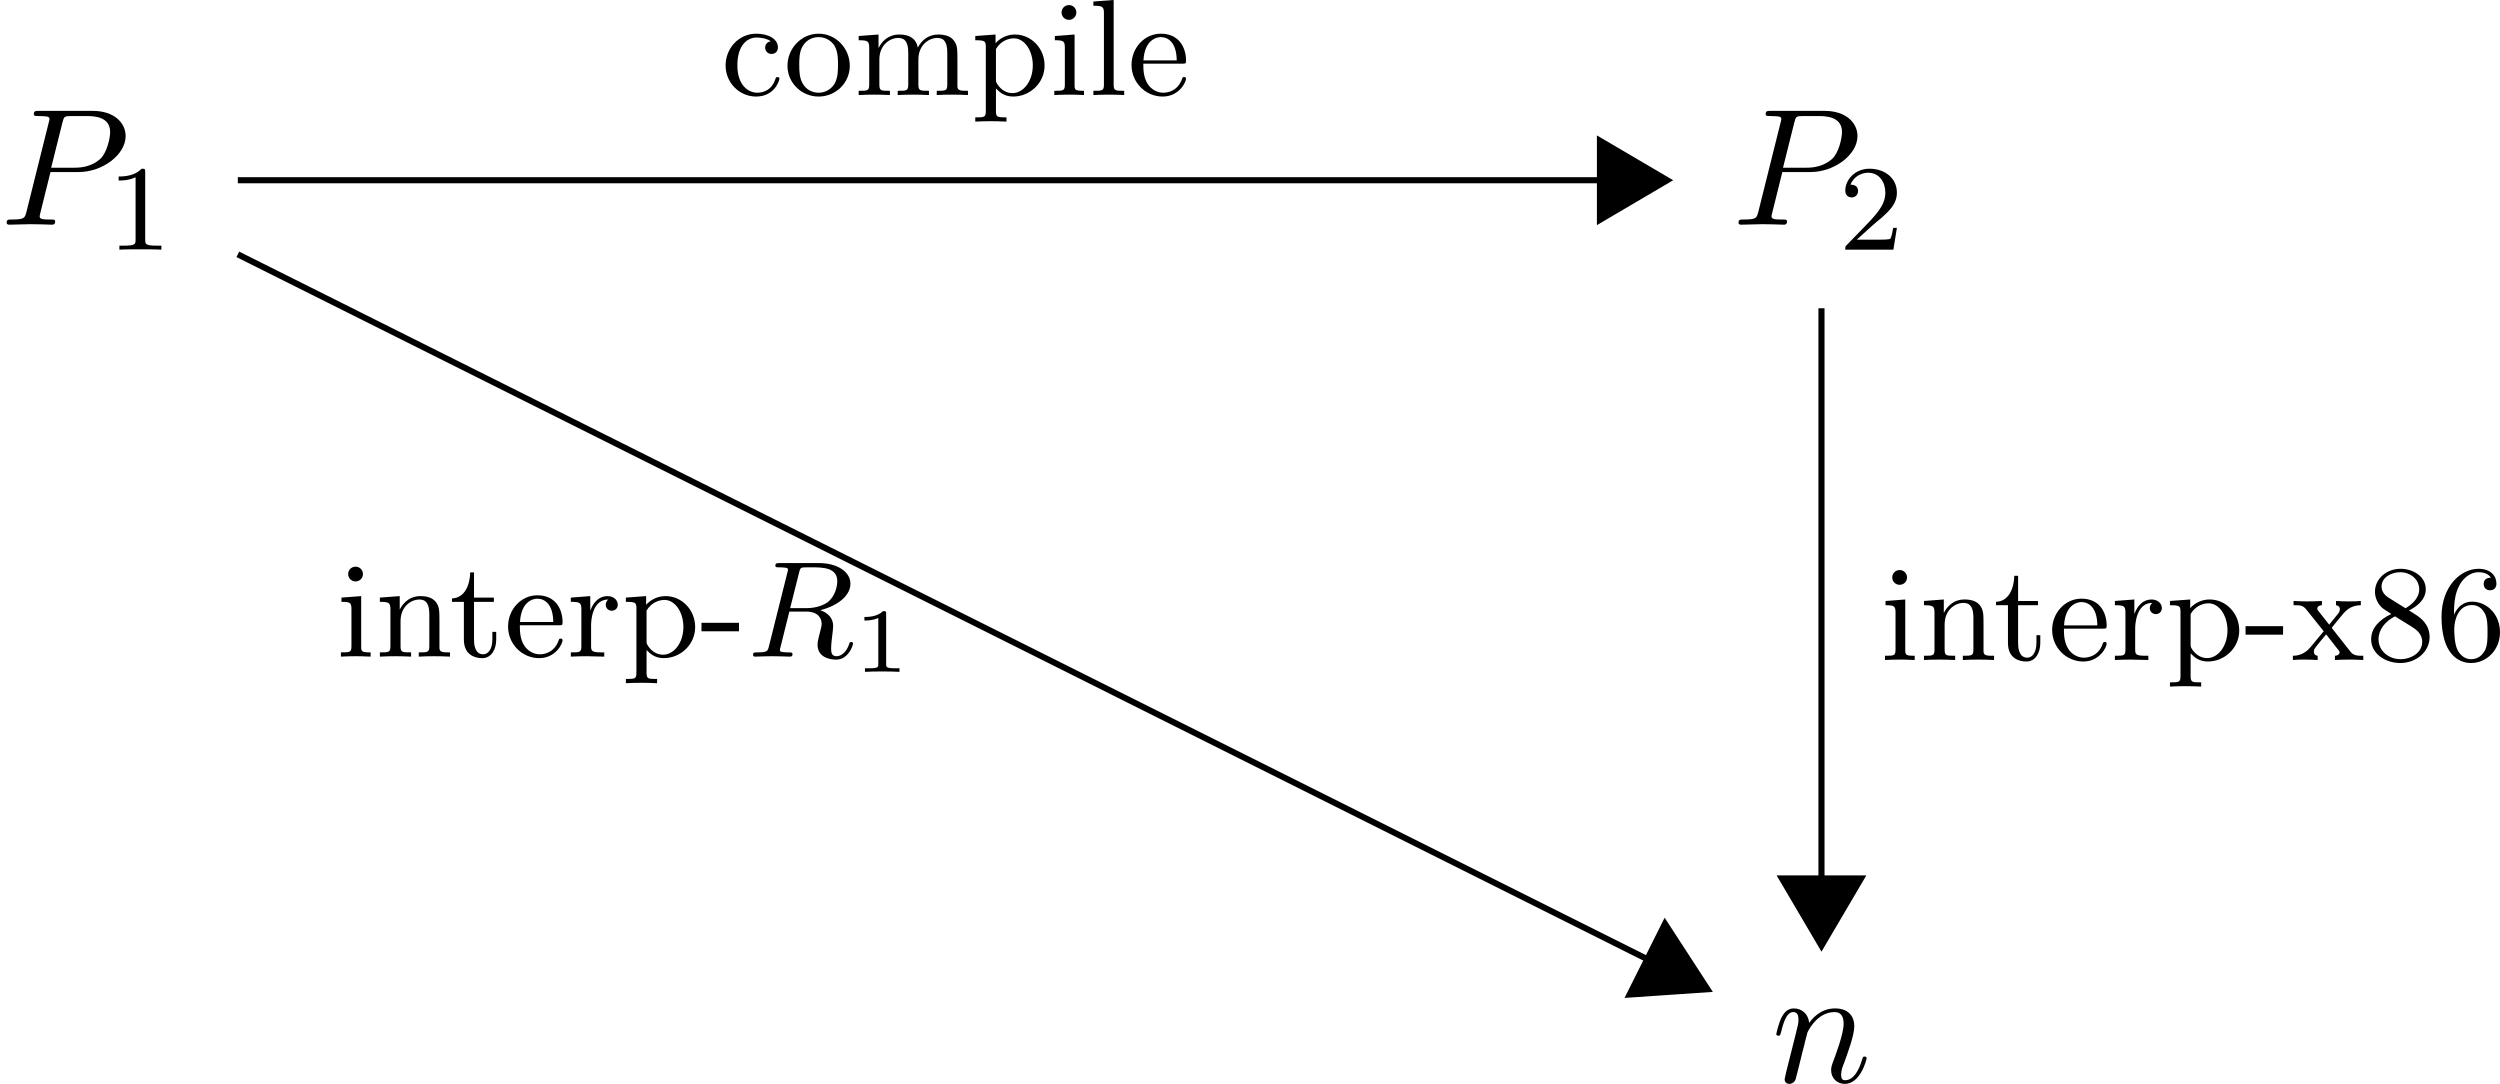 <?xml version='1.0' encoding='UTF-8'?>
<!-- This file was generated by dvisvgm 2.11.1 -->
<svg version='1.1' xmlns='http://www.w3.org/2000/svg' xmlns:xlink='http://www.w3.org/1999/xlink' width='229.15pt' height='99.349pt' viewBox='136.209 401.067 229.15 99.349'>
<defs>
<path id='g13-80' d='M7.512-5.3C7.512-6.067 6.854-6.804 5.549-6.804H2.321C2.132-6.804 2.022-6.804 2.022-6.615C2.022-6.496 2.112-6.496 2.311-6.496C2.441-6.496 2.62-6.486 2.74-6.476C2.899-6.456 2.959-6.426 2.959-6.316C2.959-6.276 2.949-6.247 2.919-6.127L1.584-.777C1.484-.389 1.465-.309 .677-.309C.508-.309 .399-.309 .399-.12C.399 0 .518 0 .548 0L1.813-.03L2.451-.02C2.67-.02 2.889 0 3.098 0C3.168 0 3.298 0 3.298-.199C3.298-.309 3.208-.309 3.019-.309C2.65-.309 2.371-.309 2.371-.488C2.371-.548 2.391-.598 2.401-.658L3.019-3.148H4.712C6.127-3.148 7.512-4.184 7.512-5.3ZM6.585-5.539C6.585-5.151 6.386-4.294 5.998-3.935C5.499-3.487 4.902-3.407 4.463-3.407H3.059L3.736-6.117C3.826-6.466 3.846-6.496 4.274-6.496H5.23C6.057-6.496 6.585-6.227 6.585-5.539Z'/>
<path id='g13-110' d='M5.689-1.425C5.689-1.524 5.599-1.524 5.569-1.524C5.469-1.524 5.469-1.494 5.42-1.345C5.22-.667 4.892-.11 4.403-.11C4.234-.11 4.164-.209 4.164-.438C4.164-.687 4.254-.927 4.344-1.146C4.533-1.674 4.951-2.77 4.951-3.337C4.951-4.005 4.523-4.403 3.806-4.403C2.909-4.403 2.421-3.766 2.252-3.537C2.202-4.095 1.793-4.403 1.335-4.403S.687-4.015 .588-3.836C.428-3.497 .289-2.909 .289-2.869C.289-2.77 .408-2.77 .408-2.77C.508-2.77 .518-2.78 .578-2.999C.747-3.706 .946-4.184 1.305-4.184C1.504-4.184 1.614-4.055 1.614-3.726C1.614-3.517 1.584-3.407 1.455-2.889L.877-.588C.847-.438 .787-.209 .787-.159C.787 .02 .927 .11 1.076 .11C1.196 .11 1.375 .03 1.445-.169C1.455-.189 1.574-.658 1.634-.907L1.853-1.803C1.913-2.022 1.973-2.242 2.022-2.471L2.152-2.969C2.301-3.278 2.829-4.184 3.776-4.184C4.224-4.184 4.314-3.816 4.314-3.487C4.314-2.869 3.826-1.594 3.666-1.166C3.577-.936 3.567-.817 3.567-.707C3.567-.239 3.915 .11 4.384 .11C5.32 .11 5.689-1.345 5.689-1.425Z'/>
<path id='g39-49' d='M3.019 0V-.233H2.762C2.146-.233 2.146-.311 2.146-.508V-3.796C2.146-3.975 2.122-3.975 1.943-3.975C1.548-3.593 .938-3.593 .723-3.593V-3.359C.879-3.359 1.273-3.359 1.632-3.527V-.508C1.632-.311 1.632-.233 1.016-.233H.759V0C1.088-.024 1.554-.024 1.889-.024S2.69-.024 3.019 0Z'/>
<path id='g16-82' d='M5.918-4.94C5.918-4.609 5.783-3.936 5.272-3.551C5.057-3.407 4.609-3.174 3.882-3.174H2.833L3.416-5.496C3.47-5.721 3.497-5.81 3.658-5.837C3.739-5.846 4.035-5.846 4.223-5.846C4.932-5.846 5.918-5.846 5.918-4.94ZM6.949-.852C6.949-.915 6.895-.959 6.832-.959C6.734-.959 6.725-.915 6.689-.807C6.536-.341 6.205-.027 5.873-.027C5.532-.027 5.514-.296 5.514-.556C5.514-.78 5.577-1.3 5.586-1.363C5.604-1.506 5.649-1.865 5.649-2C5.649-2.511 5.326-2.86 4.806-3.04C6.025-3.353 6.779-4.035 6.779-4.77C6.779-5.55 5.927-6.124 4.734-6.124H2.134C1.973-6.124 1.865-6.124 1.865-5.963C1.865-5.846 1.946-5.846 2.134-5.846C2.17-5.846 2.331-5.846 2.475-5.828C2.627-5.81 2.69-5.792 2.69-5.694C2.69-5.649 2.681-5.613 2.654-5.514L1.444-.681C1.363-.359 1.345-.278 .672-.278C.502-.278 .403-.278 .403-.117C.403-.018 .475 0 .538 0L1.103-.018C1.291-.027 1.309-.027 1.659-.027L2.233-.018L2.806 0C2.869 0 2.986 0 2.986-.161C2.986-.278 2.896-.278 2.708-.278C2.672-.278 2.511-.278 2.367-.296C2.17-.323 2.161-.359 2.161-.439C2.161-.466 2.161-.484 2.206-.646L2.78-2.95H3.882C4.689-2.95 4.896-2.484 4.896-2.143C4.896-2.08 4.896-2.017 4.842-1.82C4.627-.995 4.627-.915 4.627-.78C4.627 .027 5.389 .197 5.846 .197C6.626 .197 6.949-.708 6.949-.852Z'/>
<path id='g26-45' d='M2.555-1.659V-2.215H.099V-1.659H2.555Z'/>
<path id='g26-54' d='M4.214-1.82C4.214-2.959 3.389-3.82 2.376-3.82C1.838-3.82 1.453-3.506 1.201-2.968C1.201-3.882 1.3-4.394 1.542-4.86C1.722-5.227 2.161-5.747 2.824-5.747C3.004-5.747 3.416-5.712 3.622-5.389C3.291-5.389 3.147-5.218 3.147-4.976C3.147-4.743 3.309-4.564 3.56-4.564S3.981-4.725 3.981-4.994C3.981-5.496 3.622-5.972 2.806-5.972C1.65-5.972 .386-4.833 .386-2.833C.386-.403 1.479 .197 2.322 .197C3.318 .197 4.214-.637 4.214-1.82ZM3.398-1.829C3.398-1.399 3.398-.959 3.228-.628C2.95-.117 2.555-.054 2.313-.054C1.802-.054 1.506-.475 1.399-.735C1.228-1.139 1.219-1.883 1.219-2.026C1.219-2.627 1.497-3.596 2.358-3.596C2.502-3.596 2.941-3.596 3.228-3.04C3.398-2.699 3.398-2.26 3.398-1.829Z'/>
<path id='g26-56' d='M4.214-1.506C4.214-2.376 3.551-2.806 3.327-2.95C3.228-3.022 2.968-3.183 2.86-3.246C3.309-3.461 3.963-3.909 3.963-4.636C3.963-5.478 3.12-5.972 2.313-5.972C1.372-5.972 .637-5.299 .637-4.474C.637-4.133 .762-3.811 .977-3.551C1.13-3.38 1.184-3.344 1.704-3.013C.915-2.636 .386-2.089 .386-1.354C.386-.403 1.327 .197 2.295 .197C3.335 .197 4.214-.538 4.214-1.506ZM3.533-4.636C3.533-4.008 2.995-3.596 2.636-3.389L1.542-4.071C1.273-4.241 1.067-4.483 1.067-4.815C1.067-5.398 1.695-5.747 2.286-5.747C2.977-5.747 3.533-5.263 3.533-4.636ZM3.73-1.193C3.73-.484 3.013-.054 2.304-.054C1.524-.054 .87-.61 .87-1.354C.87-2 1.318-2.537 1.946-2.86L3.075-2.161C3.282-2.026 3.73-1.739 3.73-1.193Z'/>
<path id='g26-99' d='M3.829-1.067C3.829-1.175 3.73-1.175 3.703-1.175C3.604-1.175 3.604-1.157 3.551-1.004C3.344-.386 2.842-.152 2.385-.152C1.811-.152 1.076-.619 1.076-1.946C1.076-3.344 1.793-3.766 2.331-3.766C2.448-3.766 2.932-3.748 3.264-3.524C3.075-3.488 2.896-3.362 2.896-3.102C2.896-2.869 3.075-2.69 3.309-2.69S3.73-2.842 3.73-3.12C3.73-3.676 3.102-4.017 2.313-4.017C1.166-4.017 .305-3.058 .305-1.937C.305-.78 1.237 .099 2.295 .099C3.542 .099 3.829-.986 3.829-1.067Z'/>
<path id='g26-101' d='M3.829-1.067C3.829-1.13 3.784-1.184 3.703-1.184C3.613-1.184 3.587-1.121 3.578-1.085C3.273-.17 2.475-.152 2.34-.152C1.91-.152 1.542-.395 1.336-.699C1.04-1.139 1.031-1.677 1.031-2.053H3.587C3.784-2.053 3.829-2.053 3.829-2.242C3.829-3.165 3.327-4.017 2.179-4.017C1.103-4.017 .26-3.084 .26-1.973C.26-.798 1.201 .099 2.295 .099S3.829-.861 3.829-1.067ZM3.219-2.268H1.04C1.121-3.649 1.928-3.793 2.179-3.793C2.672-3.793 3.21-3.416 3.219-2.268Z'/>
<path id='g26-105' d='M2.268 0V-.278C1.686-.278 1.65-.323 1.65-.672V-3.963L.359-3.865V-3.587C.933-3.587 1.013-3.533 1.013-3.093V-.69C1.013-.278 .915-.278 .323-.278V0C.726-.018 .915-.027 1.309-.027C1.453-.027 1.829-.027 2.268 0ZM1.766-5.407C1.766-5.676 1.551-5.891 1.282-5.891S.798-5.676 .798-5.407S1.013-4.923 1.282-4.923S1.766-5.138 1.766-5.407Z'/>
<path id='g26-108' d='M2.34 0V-.278C1.748-.278 1.65-.278 1.65-.69V-6.223L.323-6.124V-5.846C.933-5.846 1.013-5.783 1.013-5.344V-.69C1.013-.278 .915-.278 .323-.278V0C.744-.018 .915-.027 1.327-.027C1.748-.027 1.901-.018 2.34 0Z'/>
<path id='g26-109' d='M7.469 0V-.278C7.012-.278 6.788-.278 6.779-.556V-2.277C6.779-3.058 6.779-3.309 6.483-3.64C6.294-3.856 5.936-3.963 5.523-3.963C4.878-3.963 4.438-3.587 4.187-3.111C4.08-3.64 3.721-3.963 2.968-3.963C2.251-3.963 1.811-3.497 1.623-3.084H1.614V-3.963L.314-3.865V-3.587C.924-3.587 1.004-3.524 1.004-3.084V-.69C1.004-.278 .906-.278 .314-.278V0C.735-.018 .906-.027 1.336-.027S1.883-.018 2.358 0V-.278C1.766-.278 1.668-.278 1.668-.69V-2.322C1.668-3.291 2.367-3.739 2.905-3.739C3.398-3.739 3.56-3.389 3.56-2.762V-.69C3.56-.278 3.461-.278 2.869-.278V0C3.291-.018 3.461-.027 3.891-.027S4.438-.018 4.914 0V-.278C4.322-.278 4.223-.278 4.223-.69V-2.322C4.223-3.291 4.923-3.739 5.461-3.739C5.954-3.739 6.115-3.389 6.115-2.762V-.69C6.115-.278 6.016-.278 5.425-.278V0C5.846-.018 6.016-.027 6.447-.027S6.994-.018 7.469 0Z'/>
<path id='g26-110' d='M4.905 0V-.278C4.447-.278 4.223-.278 4.214-.556V-2.277C4.214-3.022 4.214-3.282 3.963-3.596C3.757-3.847 3.416-3.963 2.968-3.963C2.134-3.963 1.748-3.344 1.623-3.093H1.614V-3.963L.314-3.865V-3.587C.924-3.587 1.004-3.524 1.004-3.084V-.69C1.004-.278 .906-.278 .314-.278V0C.735-.018 .906-.027 1.336-.027S1.883-.018 2.358 0V-.278C1.766-.278 1.668-.278 1.668-.69V-2.322C1.668-3.273 2.34-3.739 2.905-3.739C3.434-3.739 3.551-3.3 3.551-2.762V-.69C3.551-.278 3.452-.278 2.86-.278V0C3.282-.018 3.452-.027 3.882-.027S4.429-.018 4.905 0Z'/>
<path id='g26-111' d='M4.34-1.91C4.34-3.084 3.407-4.017 2.304-4.017C1.166-4.017 .26-3.058 .26-1.91C.26-.789 1.193 .099 2.295 .099C3.434 .099 4.34-.807 4.34-1.91ZM3.569-1.991C3.569-1.659 3.569-1.139 3.344-.744C3.093-.332 2.681-.152 2.304-.152C1.856-.152 1.479-.377 1.273-.726C1.04-1.103 1.031-1.578 1.031-1.991C1.031-2.322 1.031-2.833 1.255-3.201C1.524-3.658 1.973-3.793 2.295-3.793C2.806-3.793 3.174-3.506 3.353-3.201C3.56-2.824 3.569-2.367 3.569-1.991Z'/>
<path id='g26-112' d='M4.806-1.937C4.806-3.067 3.927-3.963 2.869-3.963C2.385-3.963 1.937-3.766 1.596-3.398V-3.963L.269-3.865V-3.587C.906-3.587 .959-3.533 .959-3.147V1.049C.959 1.462 .861 1.462 .269 1.462V1.739C.69 1.722 .861 1.713 1.291 1.713S1.838 1.722 2.313 1.739V1.462C1.722 1.462 1.623 1.462 1.623 1.049V-.43C1.856-.197 2.161 .099 2.753 .099C3.82 .099 4.806-.762 4.806-1.937ZM4.035-1.937C4.035-.915 3.425-.126 2.699-.126C2.295-.126 1.955-.359 1.739-.672C1.623-.852 1.623-.87 1.623-1.04V-3.013C1.928-3.533 2.421-3.712 2.798-3.712C3.497-3.712 4.035-2.905 4.035-1.937Z'/>
<path id='g26-114' d='M3.344-3.407C3.344-3.694 3.075-3.963 2.672-3.963C2.134-3.963 1.757-3.587 1.551-3.031H1.542V-3.963L.269-3.865V-3.587C.879-3.587 .959-3.524 .959-3.084V-.69C.959-.278 .861-.278 .269-.278V0C.744-.018 .861-.027 1.318-.027L2.457 0V-.278H2.277C1.623-.278 1.596-.377 1.596-.708V-2.053C1.596-2.421 1.695-3.739 2.717-3.739V-3.73C2.699-3.721 2.555-3.613 2.555-3.398C2.555-3.156 2.744-3.004 2.95-3.004C3.138-3.004 3.344-3.138 3.344-3.407Z'/>
<path id='g26-116' d='M3.067-1.112V-1.623H2.815V-1.139C2.815-.475 2.537-.152 2.215-.152C1.614-.152 1.614-.941 1.614-1.103V-3.587H2.914V-3.865H1.614V-5.514H1.363C1.354-4.761 1.04-3.838 .17-3.811V-3.587H.95V-1.112C.95-.108 1.677 .099 2.152 .099C2.753 .099 3.067-.475 3.067-1.112Z'/>
<path id='g26-120' d='M4.734 0V-.278C4.376-.278 4.107-.278 3.909-.529L2.735-2.017C2.672-2.098 2.672-2.116 2.672-2.116S3.371-2.986 3.443-3.058C3.721-3.362 4.026-3.578 4.573-3.587V-3.865C4.313-3.838 4.071-3.838 3.811-3.838C3.47-3.838 3.309-3.838 2.95-3.865V-3.587C3.084-3.569 3.201-3.497 3.201-3.318C3.201-3.174 3.12-3.075 3.075-3.022L2.502-2.313L1.802-3.201C1.739-3.282 1.722-3.3 1.722-3.362C1.722-3.47 1.82-3.578 2.026-3.587V-3.865C1.686-3.847 1.453-3.838 1.049-3.838C1.049-3.838 .52-3.838 .17-3.865V-3.587C.789-3.587 .807-3.569 1.219-3.04L2.143-1.883L1.273-.834C.825-.296 .314-.278 .126-.278V0C.386-.027 .628-.027 .888-.027C1.175-.027 1.462-.018 1.748 0V-.278C1.524-.305 1.497-.457 1.497-.547C1.497-.574 1.497-.699 1.632-.861C1.847-1.139 2.08-1.408 2.304-1.677L3.013-.771C3.183-.574 3.183-.556 3.183-.502C3.183-.403 3.093-.287 2.878-.278V0C3.255-.018 3.47-.027 3.856-.027C3.856-.027 4.385-.027 4.734 0Z'/>
<path id='g40-49' d='M3.563 0V-.263H3.284C2.527-.263 2.503-.359 2.503-.654V-5.077C2.503-5.292 2.487-5.3 2.271-5.3C1.945-4.981 1.522-4.79 .765-4.79V-4.527C.98-4.527 1.411-4.527 1.873-4.742V-.654C1.873-.359 1.849-.263 1.092-.263H.813V0C1.14-.024 1.825-.024 2.184-.024S3.236-.024 3.563 0Z'/>
<path id='g40-50' d='M3.802-1.427H3.555C3.531-1.267 3.467-.869 3.371-.717C3.324-.654 2.718-.654 2.59-.654H1.172L2.248-1.626C2.375-1.745 2.71-2.008 2.837-2.12C3.332-2.574 3.802-3.013 3.802-3.738C3.802-4.686 3.005-5.3 2.008-5.3C1.052-5.3 .422-4.575 .422-3.866C.422-3.475 .733-3.419 .845-3.419C1.012-3.419 1.259-3.539 1.259-3.842C1.259-4.256 .861-4.256 .765-4.256C.996-4.838 1.53-5.037 1.921-5.037C2.662-5.037 3.045-4.407 3.045-3.738C3.045-2.909 2.463-2.303 1.522-1.339L.518-.303C.422-.215 .422-.199 .422 0H3.571L3.802-1.427Z'/>
<use id='g32-80' xlink:href='#g13-80' transform='scale(1.095)'/>
<use id='g32-110' xlink:href='#g13-110' transform='scale(1.095)'/>
</defs>
<g id='page1' transform='matrix(1.4 0 0 1.4 0 0)'>
<g transform='matrix(1 0 0 1 -5.868 2.909)'>
<use x='103.16' y='298.278' xlink:href='#g32-80'/>
<use x='110.164' y='299.914' xlink:href='#g40-49'/>
</g>
<g transform='matrix(1 0 0 1 107.519 2.909)'>
<use x='103.16' y='298.278' xlink:href='#g32-80'/>
<use x='110.164' y='299.914' xlink:href='#g40-50'/>
</g>
<g transform='matrix(1 0 0 1 110.113 59.042)'>
<use x='103.16' y='298.278' xlink:href='#g32-110'/>
</g>
<path d='M112.863 298.277H201.941' stroke='#000' fill='none' stroke-width='.399' stroke-miterlimit='10'/>
<path d='M206.445 298.277L202.043 295.691V298.277V300.867Z'/>
<path d='M206.445 298.277L202.043 295.691V298.277V300.867Z' stroke='#000' fill='none' stroke-width='.399' stroke-miterlimit='10'/>
<g transform='matrix(1 0 0 1 41.333 -5.579)'>
<use x='103.16' y='298.278' xlink:href='#g26-99'/>
<use x='107.256' y='298.278' xlink:href='#g26-111'/>
<use x='111.864' y='298.278' xlink:href='#g26-109'/>
<use x='119.543' y='298.278' xlink:href='#g26-112'/>
<use x='124.663' y='298.278' xlink:href='#g26-105'/>
<use x='127.222' y='298.278' xlink:href='#g26-108'/>
<use x='129.782' y='298.278' xlink:href='#g26-101'/>
</g>
<path d='M112.863 303.129L205.055 349.231' stroke='#000' fill='none' stroke-width='.399' stroke-miterlimit='10'/>
<path d='M209.083 351.242L206.301 346.961L205.145 349.274L203.985 351.59Z'/>
<path d='M209.083 351.242L206.301 346.961L205.145 349.274L203.985 351.59Z' stroke='#000' fill='none' stroke-width='.398' stroke-miterlimit='10'/>
<g transform='matrix(1 0 0 1 16.129 31.189)'>
<use x='103.16' y='298.278' xlink:href='#g26-105'/>
<use x='105.72' y='298.278' xlink:href='#g26-110'/>
<use x='110.584' y='298.278' xlink:href='#g26-116'/>
<use x='114.167' y='298.278' xlink:href='#g26-101'/>
<use x='118.267' y='298.278' xlink:href='#g26-114'/>
<use x='121.871' y='298.278' xlink:href='#g26-112'/>
<use x='126.991' y='298.278' xlink:href='#g26-45'/>
<use x='130.063' y='298.278' xlink:href='#g16-82'/>
<use x='137.035' y='299.274' xlink:href='#g39-49'/>
</g>
<path d='M216.547 306.66V343.887' stroke='#000' fill='none' stroke-width='.399' stroke-miterlimit='10'/>
<path d='M216.547 348.391L219.136 343.988H216.547H213.957Z'/>
<path d='M216.547 348.391L219.136 343.988H216.547H213.957Z' stroke='#000' fill='none' stroke-width='.399' stroke-miterlimit='10'/>
<g transform='matrix(1 0 0 1 117.222 31.41)'>
<use x='103.16' y='298.278' xlink:href='#g26-105'/>
<use x='105.72' y='298.278' xlink:href='#g26-110'/>
<use x='110.584' y='298.278' xlink:href='#g26-116'/>
<use x='114.167' y='298.278' xlink:href='#g26-101'/>
<use x='118.267' y='298.278' xlink:href='#g26-114'/>
<use x='121.871' y='298.278' xlink:href='#g26-112'/>
<use x='126.991' y='298.278' xlink:href='#g26-45'/>
<use x='130.063' y='298.278' xlink:href='#g26-120'/>
<use x='134.926' y='298.278' xlink:href='#g26-56'/>
<use x='139.534' y='298.278' xlink:href='#g26-54'/>
</g>
</g>
</svg>